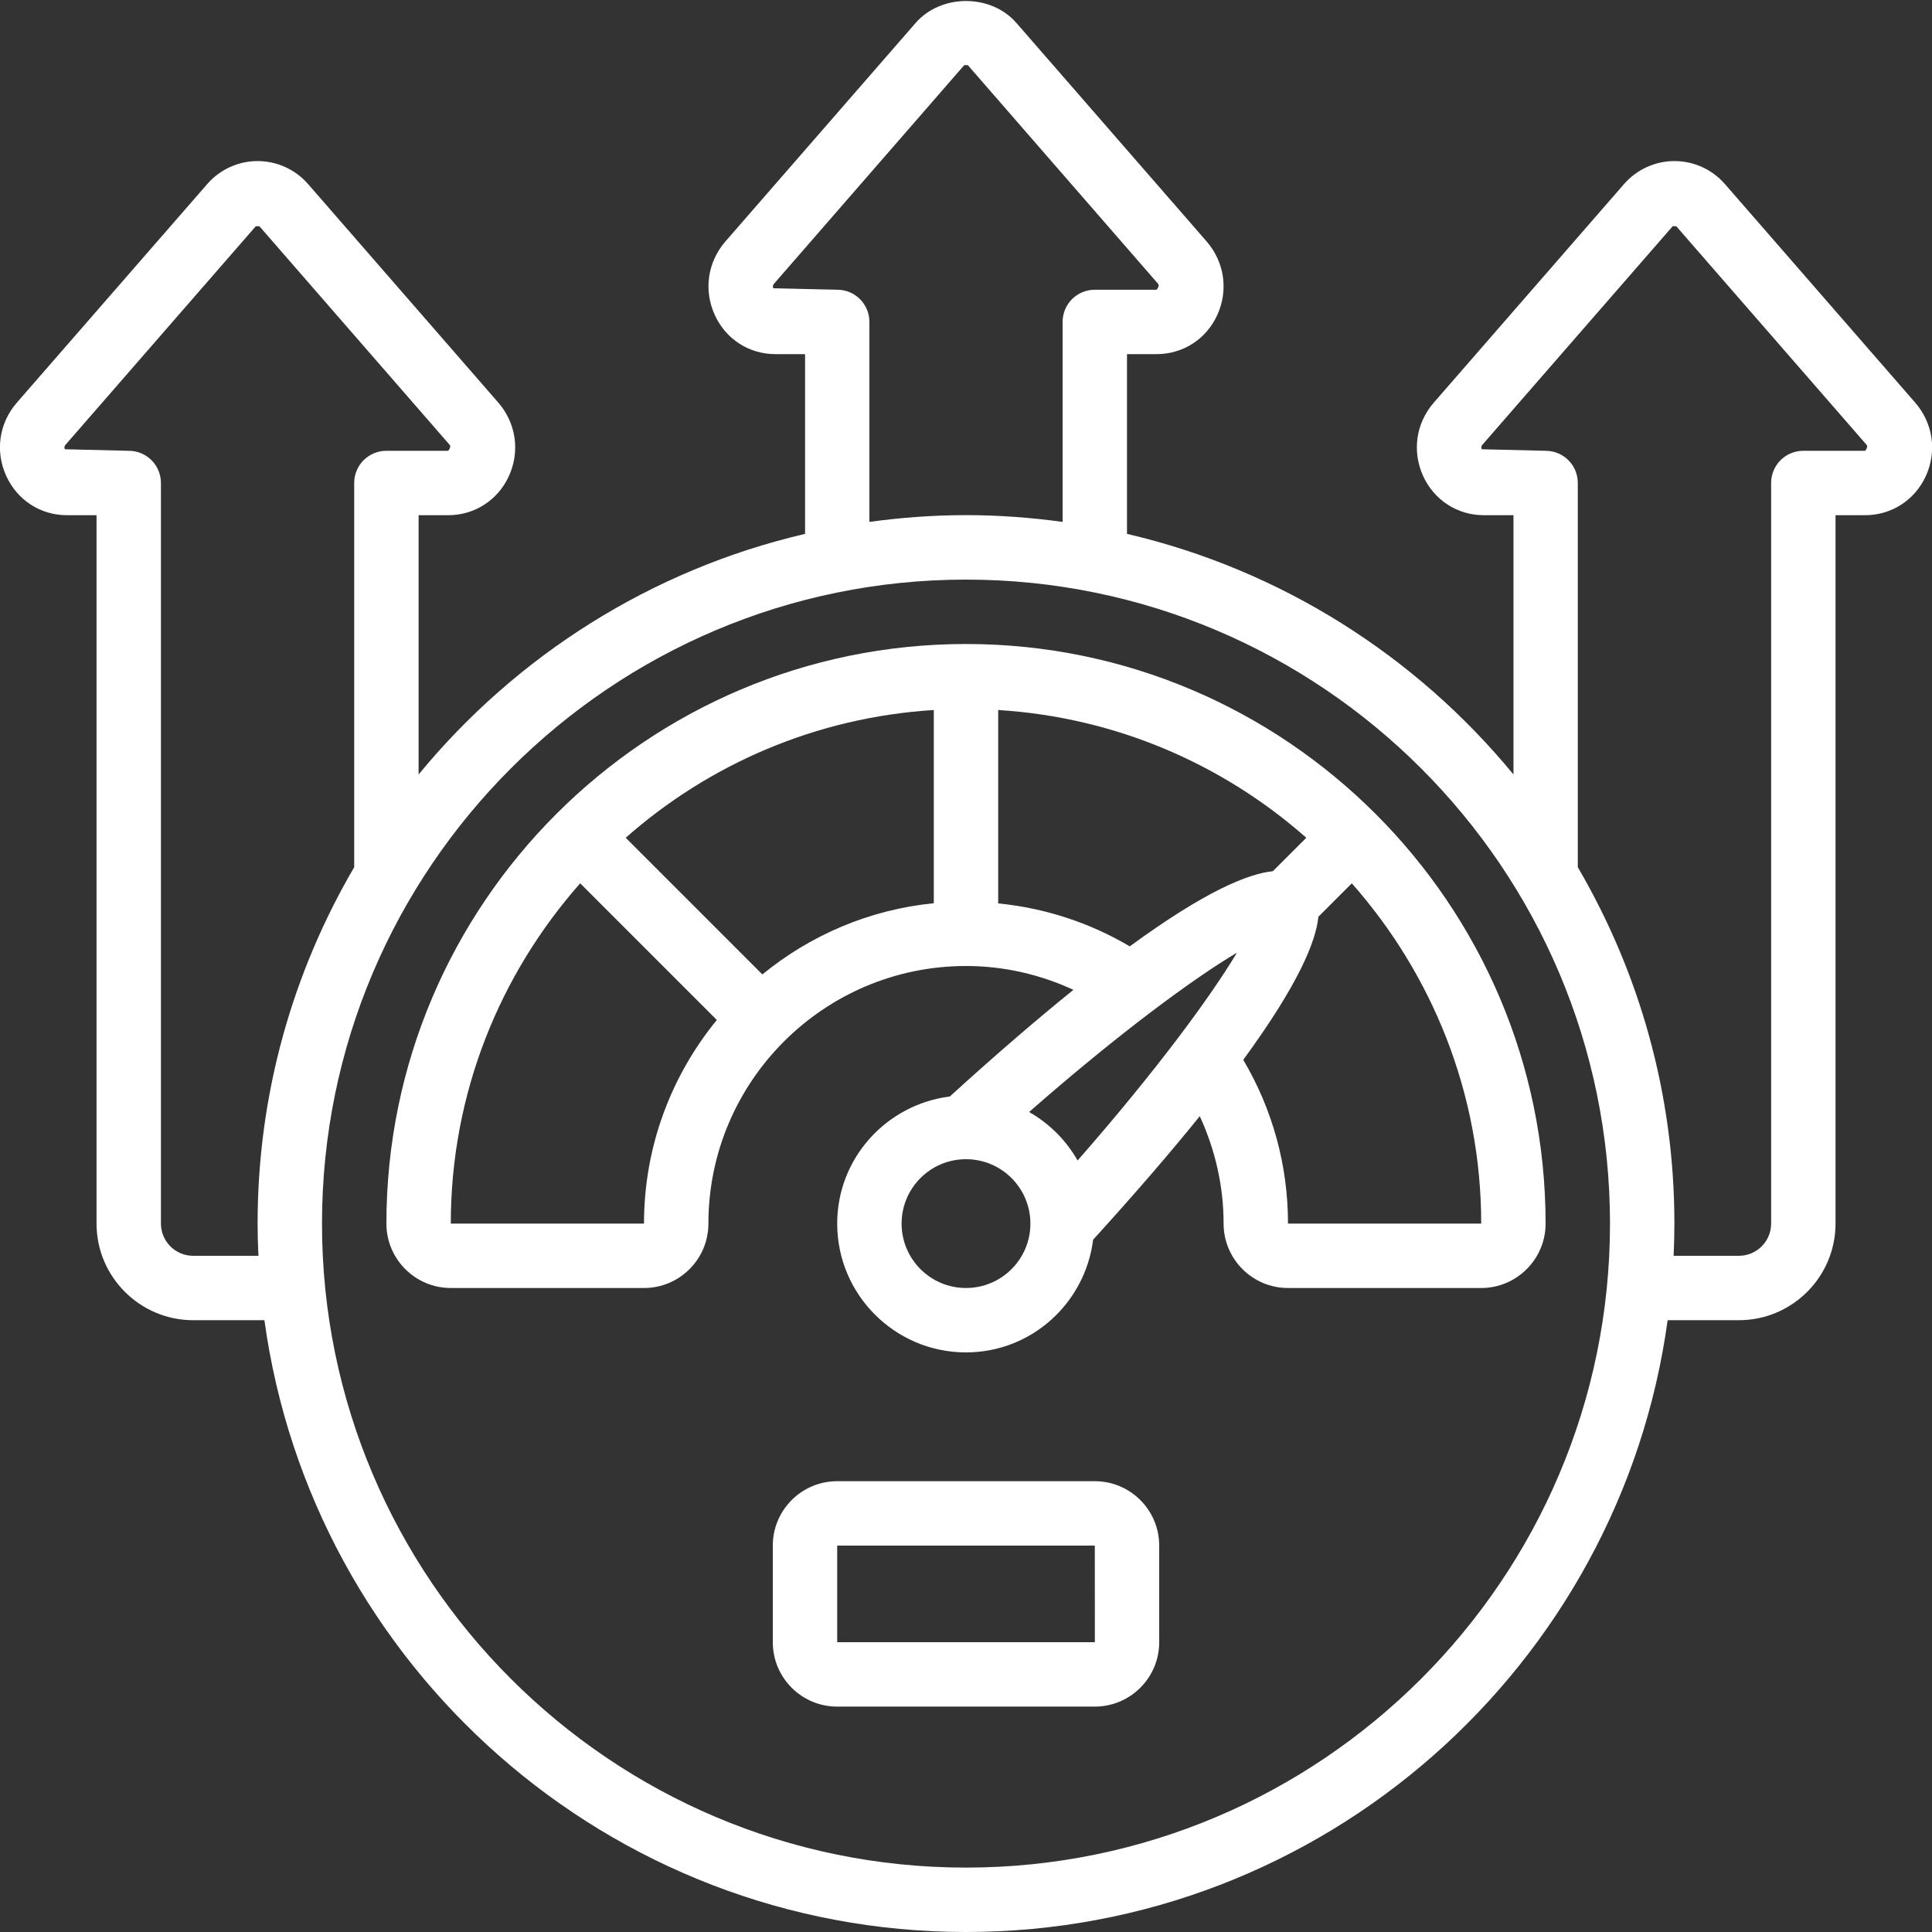 <svg width="30" height="30" viewBox="0 0 30 30" fill="none" xmlns="http://www.w3.org/2000/svg">
<rect x="0" y="0" width="30" height="30" fill="#333333" stroke="none"/>
<g clip-path="url(#clip0_557_89)">
<path d="M26.782 2.855C26.584 2.63 26.3 2.501 26.001 2.501C25.702 2.501 25.418 2.63 25.219 2.857L22.262 6.254C21.986 6.573 21.924 7.01 22.099 7.393C22.271 7.767 22.631 8 23.041 8H23.501V12.026C21.989 10.187 19.893 8.848 17.5 8.29V5.499H17.96C18.369 5.499 18.73 5.267 18.901 4.893C19.077 4.509 19.015 4.073 18.738 3.751L15.78 0.353C15.386 -0.096 14.616 -0.098 14.219 0.355L11.261 3.753C10.986 4.073 10.924 4.51 11.1 4.893C11.271 5.267 11.632 5.499 12.04 5.499H12.501V8.29C10.107 8.848 8.012 10.187 6.5 12.026V8H6.961C7.369 8 7.73 7.767 7.902 7.393C8.077 7.01 8.015 6.573 7.738 6.252L4.781 2.855C4.583 2.63 4.299 2.501 4 2.501C3.701 2.501 3.417 2.63 3.219 2.857L0.26 6.254C-0.016 6.573 -0.078 7.01 0.098 7.393C0.27 7.767 0.63 8 1.039 8H1.499V19C1.499 19.827 2.173 20.5 3 20.5H4.106C4.84 25.858 9.444 30 15.001 30C20.557 30 25.162 25.858 25.895 20.5H27.002C27.828 20.5 28.502 19.827 28.502 19V8H28.962C29.37 8 29.732 7.767 29.904 7.393C30.079 7.009 30.017 6.573 29.739 6.252L26.782 2.855H26.782ZM13 4.499L12.008 4.476C11.992 4.438 12.012 4.413 12.018 4.407L14.973 1.011H15.028L17.981 4.405C17.988 4.413 18.009 4.437 17.96 4.499H17C16.724 4.499 16.5 4.722 16.5 4.999V8.104C16.009 8.037 15.509 7.999 15 7.999C14.491 7.999 13.991 8.037 13.5 8.104V4.999C13.5 4.722 13.277 4.499 13 4.499ZM2.999 19.5C2.723 19.5 2.499 19.276 2.499 19V7.5C2.499 7.223 2.275 7 1.999 7L1.007 6.976C0.99 6.938 1.011 6.914 1.016 6.908L3.972 3.513H4.028L6.981 6.906C6.988 6.914 7.009 6.938 6.96 7H6C5.723 7 5.5 7.223 5.5 7.5V13.466C4.548 15.093 4 16.983 4 19C4 19.167 4.005 19.334 4.013 19.5H2.999ZM15 29C9.486 29 5 24.514 5 19C5 13.486 9.486 9 15 9C20.514 9 25 13.486 25 19C25 24.514 20.514 29 15 29ZM28.962 7H28.002C27.725 7 27.502 7.223 27.502 7.5V19C27.502 19.276 27.277 19.5 27.001 19.5H25.988C25.995 19.334 26 19.167 26 19C26 16.983 25.452 15.093 24.5 13.466V7.5C24.5 7.223 24.277 7 24 7L23.009 6.976C22.991 6.939 23.012 6.914 23.017 6.908L25.973 3.513H26.029L28.983 6.906C28.99 6.914 29.011 6.938 28.962 7Z" fill="white"/>
<path d="M15 10C10.037 10 6 14.037 6 19C6 19.552 6.449 20 7 20H10C10.552 20 11 19.552 11 19C11 16.794 12.794 15 15 15C15.583 15 16.148 15.13 16.668 15.37C16.118 15.814 15.483 16.358 14.749 17.026C13.765 17.151 13 17.983 13 19C13 20.103 13.897 21 15 21C16.017 21 16.85 20.235 16.974 19.25C17.641 18.517 18.186 17.882 18.63 17.332C18.869 17.852 19 18.417 19 19C19 19.551 19.448 20 20 20H23C23.552 20 24 19.551 24 19C24 14.037 19.962 10 15 10ZM10 19H7C7 16.974 7.763 15.127 9.009 13.716L11.131 15.838C10.425 16.701 10 17.802 10 19ZM11.838 15.131L9.716 13.009C11.009 11.867 12.671 11.139 14.5 11.025V14.025C13.496 14.125 12.579 14.524 11.838 15.131ZM15.5 14.028V11.025C17.329 11.139 18.991 11.867 20.284 13.009L19.765 13.528C19.378 13.568 18.716 13.837 17.543 14.695C16.917 14.325 16.223 14.1 15.5 14.028ZM16.733 18.02C16.554 17.705 16.295 17.447 15.98 17.267C17.376 16.044 18.523 15.2 19.207 14.793C18.799 15.477 17.956 16.624 16.733 18.02ZM15 20C14.448 20 14 19.552 14 19C14 18.448 14.448 18 15 18C15.552 18 16 18.448 16 19C16 19.552 15.552 20 15 20ZM20 19C20 18.098 19.761 17.227 19.305 16.457C20.163 15.284 20.433 14.621 20.472 14.235L20.991 13.716C22.236 15.127 23 16.974 23 19H20L20 19Z" fill="white"/>
<path d="M17 23H13C12.448 23 12 23.448 12 24V25.5C12 26.052 12.448 26.5 13 26.5H17C17.552 26.5 18 26.052 18 25.5V24C18 23.448 17.552 23 17 23ZM13 25.5V24H17L17.001 25.5H13Z" fill="white"/>
</g>
<defs>
<clipPath id="clip0_557_89">
<rect width="30" height="30" fill="white"/>
</clipPath>
</defs>
</svg>
